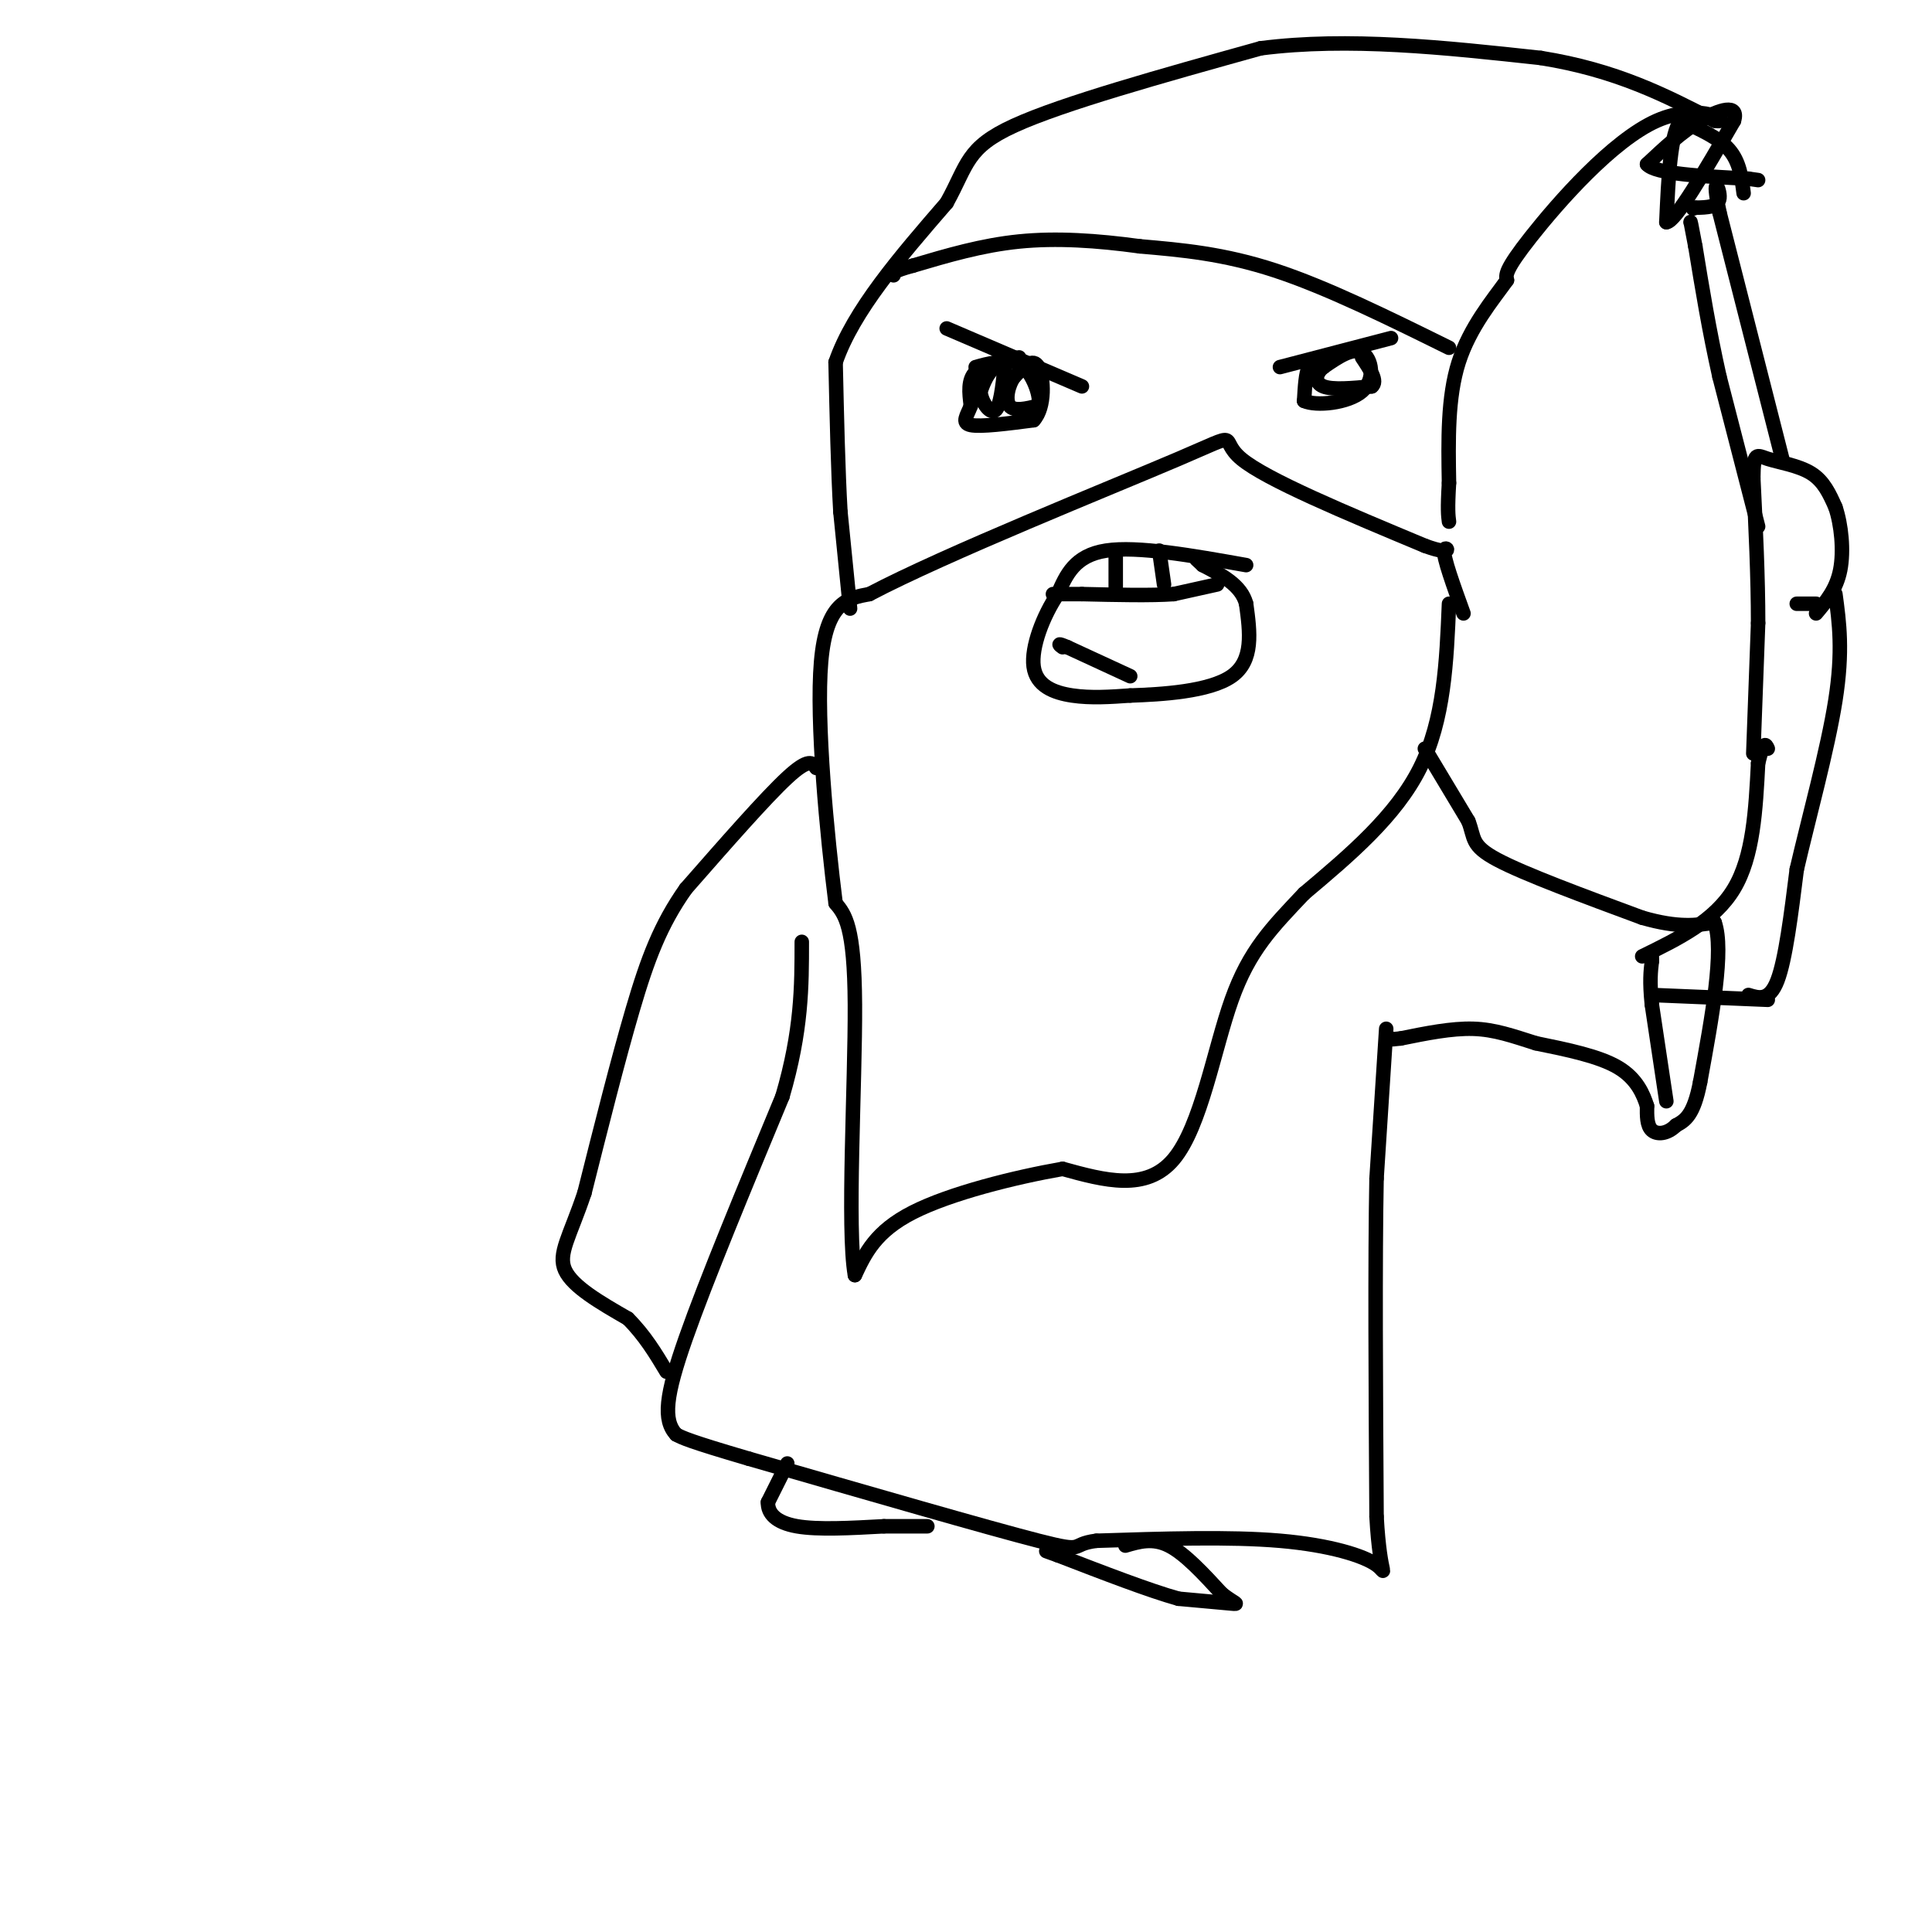 <svg viewBox='0 0 400 400' version='1.1' xmlns='http://www.w3.org/2000/svg' xmlns:xlink='http://www.w3.org/1999/xlink'><g fill='none' stroke='#000000' stroke-width='3' stroke-linecap='round' stroke-linejoin='round'><path d='M300,125c-0.500,12.000 -1.000,24.000 -6,34c-5.000,10.000 -14.500,18.000 -24,26'/><path d='M270,185c-6.667,7.060 -11.333,11.708 -15,22c-3.667,10.292 -6.333,26.226 -12,33c-5.667,6.774 -14.333,4.387 -23,2'/><path d='M220,242c-9.933,1.733 -23.267,5.067 -31,9c-7.733,3.933 -9.867,8.467 -12,13'/><path d='M177,264c-1.689,-9.489 0.089,-39.711 0,-56c-0.089,-16.289 -2.044,-18.644 -4,-21'/><path d='M173,187c-1.733,-13.756 -4.067,-37.644 -3,-50c1.067,-12.356 5.533,-13.178 10,-14'/><path d='M180,123c15.702,-8.286 49.958,-22.000 64,-28c14.042,-6.000 7.869,-4.286 13,0c5.131,4.286 21.565,11.143 38,18'/><path d='M295,113c6.622,2.444 4.178,-0.444 4,1c-0.178,1.444 1.911,7.222 4,13'/><path d='M258,117c-11.250,-2.000 -22.500,-4.000 -29,-3c-6.500,1.000 -8.250,5.000 -10,9'/><path d='M219,123c-3.012,4.429 -5.542,11.000 -5,15c0.542,4.000 4.155,5.429 8,6c3.845,0.571 7.923,0.286 12,0'/><path d='M234,144c6.400,-0.222 16.400,-0.778 21,-4c4.600,-3.222 3.800,-9.111 3,-15'/><path d='M258,125c-1.000,-3.833 -5.000,-5.917 -9,-8'/><path d='M249,117c-1.667,-1.500 -1.333,-1.250 -1,-1'/><path d='M252,121c0.000,0.000 -9.000,2.000 -9,2'/><path d='M243,123c-4.667,0.333 -11.833,0.167 -19,0'/><path d='M224,123c-4.167,0.000 -5.083,0.000 -6,0'/><path d='M231,115c0.000,0.000 0.000,7.000 0,7'/><path d='M240,114c0.000,0.000 1.000,7.000 1,7'/><path d='M234,140c0.000,0.000 -13.000,-6.000 -13,-6'/><path d='M221,134c-2.333,-1.000 -1.667,-0.500 -1,0'/><path d='M176,126c0.000,0.000 -2.000,-20.000 -2,-20'/><path d='M174,106c-0.500,-8.500 -0.750,-19.750 -1,-31'/><path d='M173,75c3.667,-10.667 13.333,-21.833 23,-33'/><path d='M196,42c4.422,-7.978 3.978,-11.422 14,-16c10.022,-4.578 30.511,-10.289 51,-16'/><path d='M261,10c18.167,-2.333 38.083,-0.167 58,2'/><path d='M319,12c15.667,2.500 25.833,7.750 36,13'/><path d='M355,25c4.345,0.690 -2.792,-4.083 -12,0c-9.208,4.083 -20.488,17.024 -26,24c-5.512,6.976 -5.256,7.988 -5,9'/><path d='M312,58c-2.911,4.067 -7.689,9.733 -10,17c-2.311,7.267 -2.156,16.133 -2,25'/><path d='M300,100c-0.333,5.500 -0.167,6.750 0,8'/><path d='M300,72c-12.667,-6.250 -25.333,-12.500 -36,-16c-10.667,-3.500 -19.333,-4.250 -28,-5'/><path d='M236,51c-8.933,-1.222 -17.267,-1.778 -25,-1c-7.733,0.778 -14.867,2.889 -22,5'/><path d='M189,55c-4.333,1.167 -4.167,1.583 -4,2'/><path d='M196,68c0.000,0.000 28.000,12.000 28,12'/><path d='M211,74c-3.667,0.667 -7.333,1.333 -9,3c-1.667,1.667 -1.333,4.333 -1,7'/><path d='M201,84c-0.733,2.022 -2.067,3.578 0,4c2.067,0.422 7.533,-0.289 13,-1'/><path d='M214,87c2.467,-2.689 2.133,-8.911 1,-11c-1.133,-2.089 -3.067,-0.044 -5,2'/><path d='M210,78c-1.267,1.644 -1.933,4.756 -1,6c0.933,1.244 3.467,0.622 6,0'/><path d='M215,84c0.571,-1.750 -1.000,-6.125 -3,-8c-2.000,-1.875 -4.429,-1.250 -6,0c-1.571,1.250 -2.286,3.125 -3,5'/><path d='M203,81c0.111,2.067 1.889,4.733 3,4c1.111,-0.733 1.556,-4.867 2,-9'/><path d='M208,76c-0.667,-1.500 -3.333,-0.750 -6,0'/><path d='M288,70c0.000,0.000 -23.000,6.000 -23,6'/><path d='M274,76c-1.167,-0.583 -2.333,-1.167 -3,0c-0.667,1.167 -0.833,4.083 -1,7'/><path d='M270,83c2.464,1.143 9.125,0.500 12,-2c2.875,-2.500 1.964,-6.857 0,-8c-1.964,-1.143 -4.982,0.929 -8,3'/><path d='M274,76c-1.689,1.356 -1.911,3.244 0,4c1.911,0.756 5.956,0.378 10,0'/><path d='M284,80c1.333,-1.000 -0.333,-3.500 -2,-6'/><path d='M295,155c0.000,0.000 9.000,15.000 9,15'/><path d='M304,170c1.400,3.578 0.400,5.022 6,8c5.600,2.978 17.800,7.489 30,12'/><path d='M340,190c7.500,2.167 11.250,1.583 15,1'/><path d='M355,191c2.000,5.667 -0.500,19.333 -3,33'/><path d='M352,224c-1.333,7.000 -3.167,8.000 -5,9'/><path d='M347,233c-1.844,1.844 -3.956,1.956 -5,1c-1.044,-0.956 -1.022,-2.978 -1,-5'/><path d='M341,229c-0.733,-2.333 -2.067,-5.667 -6,-8c-3.933,-2.333 -10.467,-3.667 -17,-5'/><path d='M318,216c-4.867,-1.533 -8.533,-2.867 -13,-3c-4.467,-0.133 -9.733,0.933 -15,2'/><path d='M290,215c-2.833,0.333 -2.417,0.167 -2,0'/><path d='M345,228c0.000,0.000 -3.000,-20.000 -3,-20'/><path d='M342,208c-0.500,-4.833 -0.250,-6.917 0,-9'/><path d='M342,199c0.000,-1.500 0.000,-0.750 0,0'/><path d='M342,206c0.000,0.000 24.000,1.000 24,1'/><path d='M340,198c7.500,-3.667 15.000,-7.333 19,-14c4.000,-6.667 4.500,-16.333 5,-26'/><path d='M364,158c1.167,-4.833 1.583,-3.917 2,-3'/><path d='M362,206c2.167,0.667 4.333,1.333 6,-3c1.667,-4.333 2.833,-13.667 4,-23'/><path d='M372,180c2.400,-10.378 6.400,-24.822 8,-35c1.600,-10.178 0.800,-16.089 0,-22'/><path d='M363,156c0.000,0.000 1.000,-27.000 1,-27'/><path d='M364,129c0.000,-9.500 -0.500,-19.750 -1,-30'/><path d='M363,99c0.048,-5.643 0.667,-4.750 3,-4c2.333,0.750 6.381,1.357 9,3c2.619,1.643 3.810,4.321 5,7'/><path d='M380,105c1.222,3.578 1.778,9.022 1,13c-0.778,3.978 -2.889,6.489 -5,9'/><path d='M364,109c0.000,0.000 -8.000,-31.000 -8,-31'/><path d='M356,78c-2.167,-9.667 -3.583,-18.333 -5,-27'/><path d='M351,51c-1.000,-5.333 -1.000,-5.167 -1,-5'/><path d='M369,95c0.000,0.000 -13.000,-51.000 -13,-51'/><path d='M356,44c-1.800,-8.689 0.200,-4.911 0,-3c-0.200,1.911 -2.600,1.956 -5,2'/><path d='M351,43c-0.833,0.333 -0.417,0.167 0,0'/><path d='M361,40c-0.417,-3.250 -0.833,-6.500 -3,-9c-2.167,-2.500 -6.083,-4.250 -10,-6'/><path d='M348,25c-2.167,2.500 -2.583,11.750 -3,21'/><path d='M345,46c1.833,0.000 7.917,-10.500 14,-21'/><path d='M359,25c1.111,-3.667 -3.111,-2.333 -7,0c-3.889,2.333 -7.444,5.667 -11,9'/><path d='M341,34c1.667,2.000 11.333,2.500 21,3'/><path d='M362,37c3.500,0.500 1.750,0.250 0,0'/><path d='M376,125c0.000,0.000 -4.000,0.000 -4,0'/><path d='M287,213c0.000,0.000 -2.000,31.000 -2,31'/><path d='M285,244c-0.333,16.833 -0.167,43.417 0,70'/><path d='M285,314c0.738,13.393 2.583,11.875 0,10c-2.583,-1.875 -9.595,-4.107 -20,-5c-10.405,-0.893 -24.202,-0.446 -38,0'/><path d='M227,319c-5.911,0.756 -1.689,2.644 -12,0c-10.311,-2.644 -35.156,-9.822 -60,-17'/><path d='M155,302c-12.500,-3.667 -13.750,-4.333 -15,-5'/><path d='M140,297c-2.778,-3.000 -2.222,-8.000 2,-20c4.222,-12.000 12.111,-31.000 20,-50'/><path d='M162,227c4.000,-13.667 4.000,-22.833 4,-32'/><path d='M169,159c-0.750,-1.083 -1.500,-2.167 -6,2c-4.500,4.167 -12.750,13.583 -21,23'/><path d='M142,184c-5.267,7.444 -7.933,14.556 -11,25c-3.067,10.444 -6.533,24.222 -10,38'/><path d='M121,247c-3.022,9.022 -5.578,12.578 -4,16c1.578,3.422 7.289,6.711 13,10'/><path d='M130,273c3.500,3.500 5.750,7.250 8,11'/><path d='M163,303c0.000,0.000 -4.000,8.000 -4,8'/><path d='M159,311c-0.089,2.356 1.689,4.244 6,5c4.311,0.756 11.156,0.378 18,0'/><path d='M183,316c4.500,0.000 6.750,0.000 9,0'/><path d='M233,320c2.833,-0.833 5.667,-1.667 9,0c3.333,1.667 7.167,5.833 11,10'/><path d='M253,330c2.644,2.044 3.756,2.156 2,2c-1.756,-0.156 -6.378,-0.578 -11,-1'/><path d='M244,331c-6.000,-1.667 -15.500,-5.333 -25,-9'/><path d='M219,322c-4.167,-1.500 -2.083,-0.750 0,0'/></g>
</svg>